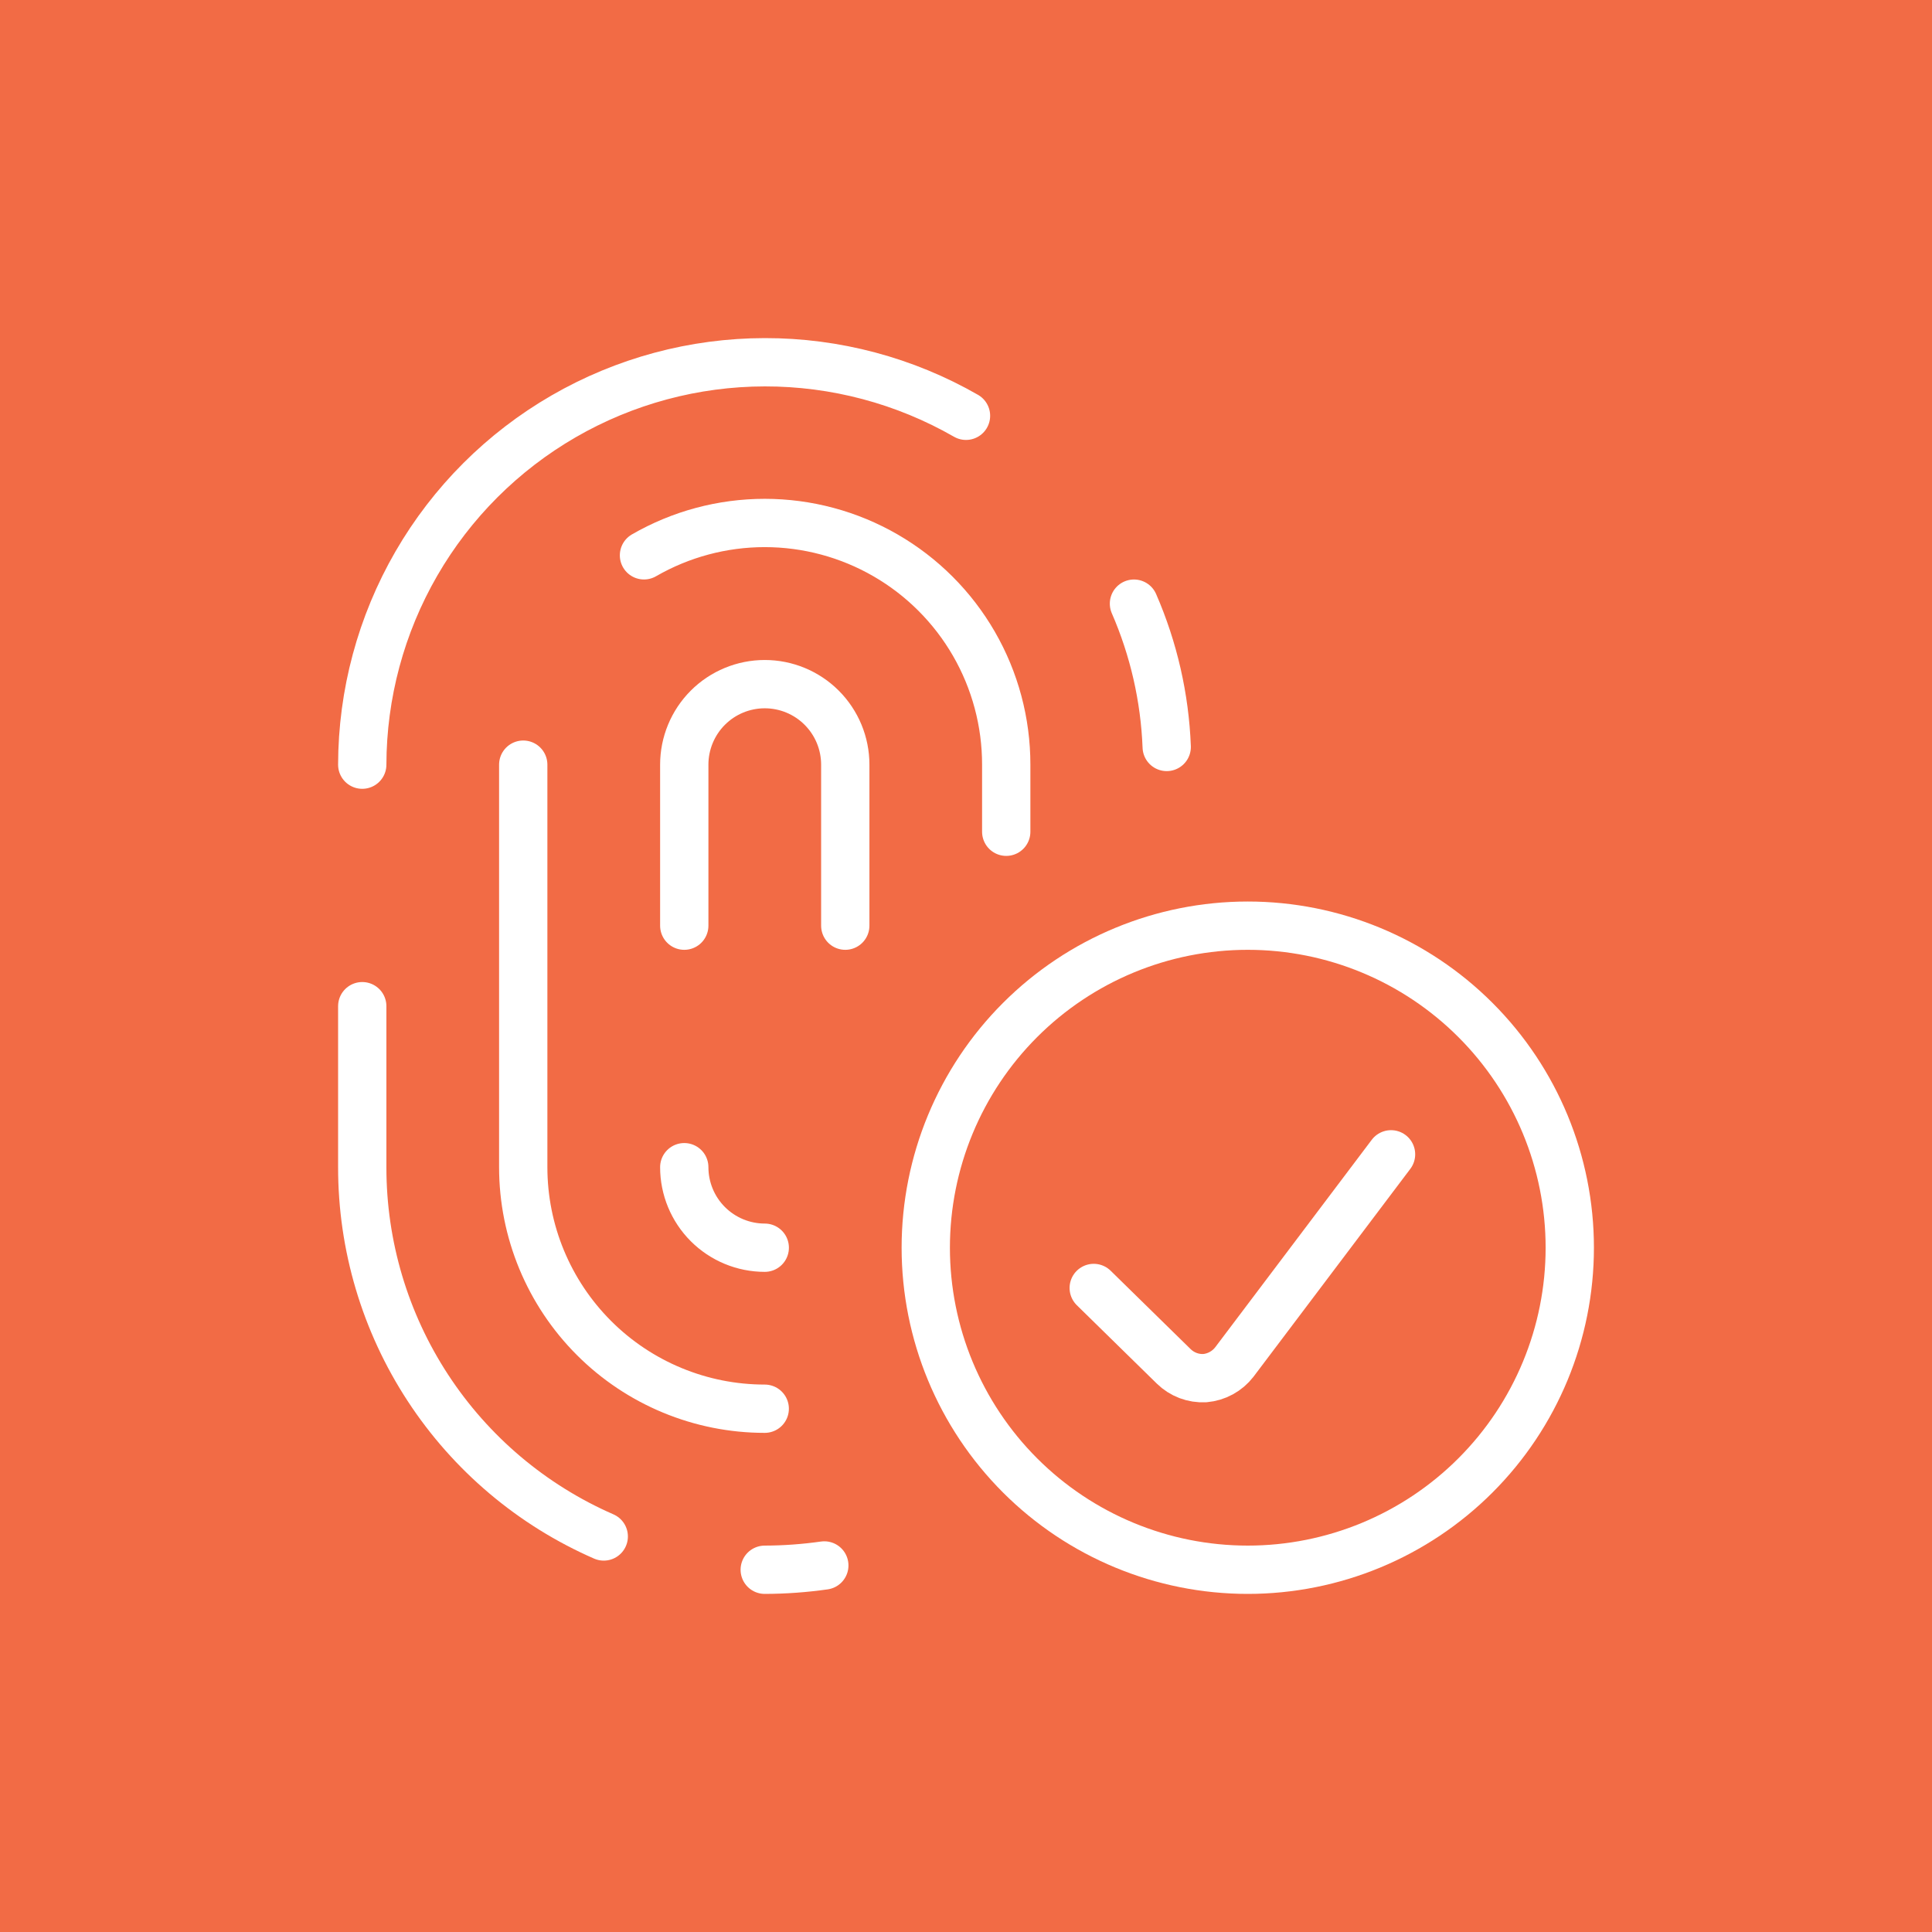 <svg width="80" height="80" viewBox="0 0 80 80" fill="none" xmlns="http://www.w3.org/2000/svg">
<rect width="80" height="80" fill="#F26B45"/>
<path d="M40 17.217C37.465 15.761 34.591 14.996 31.667 15C28.743 15.004 25.872 15.776 23.34 17.239C20.808 18.702 18.705 20.804 17.241 23.336C15.778 25.867 15.005 28.739 15 31.663" stroke="white" stroke-width="2" stroke-linecap="round" stroke-linejoin="round"/>
<path d="M48.311 30.93C48.232 28.884 47.772 26.872 46.955 24.996" stroke="white" stroke-width="2" stroke-linecap="round" stroke-linejoin="round"/>
<path d="M31.666 65C32.491 64.998 33.316 64.938 34.133 64.822" stroke="white" stroke-width="2" stroke-linecap="round" stroke-linejoin="round"/>
<path d="M15 41.664V48.331C14.997 51.577 15.942 54.753 17.719 57.469C19.495 60.185 22.026 62.324 25 63.622" stroke="white" stroke-width="2" stroke-linecap="round" stroke-linejoin="round"/>
<path d="M41.666 34.441V31.663C41.667 29.907 41.206 28.181 40.329 26.66C39.452 25.139 38.189 23.875 36.669 22.997C35.148 22.118 33.423 21.656 31.668 21.655C29.912 21.655 28.187 22.117 26.666 22.995" stroke="white" stroke-width="2" stroke-linecap="round" stroke-linejoin="round"/>
<path d="M21.666 31.663V48.331C21.666 50.984 22.72 53.527 24.595 55.403C26.47 57.279 29.014 58.332 31.666 58.332" stroke="white" stroke-width="2" stroke-linecap="round" stroke-linejoin="round"/>
<path d="M35.001 38.33V31.663C35.001 30.779 34.65 29.931 34.024 29.305C33.399 28.68 32.551 28.329 31.667 28.329C30.783 28.329 29.935 28.68 29.31 29.305C28.685 29.931 28.334 30.779 28.334 31.663V38.33" stroke="white" stroke-width="2" stroke-linecap="round" stroke-linejoin="round"/>
<path d="M28.334 48.331C28.334 49.215 28.685 50.063 29.31 50.688C29.935 51.313 30.783 51.665 31.667 51.665" stroke="white" stroke-width="2" stroke-linecap="round" stroke-linejoin="round"/>
<path d="M38.334 51.665C38.334 55.202 39.739 58.593 42.239 61.094C44.74 63.595 48.131 65 51.667 65C55.203 65 58.595 63.595 61.095 61.094C63.596 58.593 65.001 55.202 65.001 51.665C65.001 48.128 63.596 44.736 61.095 42.236C58.595 39.735 55.203 38.33 51.667 38.33C48.131 38.33 44.74 39.735 42.239 42.236C39.739 44.736 38.334 48.128 38.334 51.665Z" stroke="white" stroke-width="2" stroke-linecap="round" stroke-linejoin="round"/>
<path d="M57.6 47.798L51.111 56.399C50.965 56.588 50.78 56.745 50.57 56.86C50.36 56.975 50.128 57.045 49.889 57.066C49.652 57.078 49.415 57.041 49.193 56.957C48.971 56.872 48.769 56.743 48.6 56.577L45.289 53.332" stroke="white" stroke-width="2" stroke-linecap="round" stroke-linejoin="round"/>
</svg>
